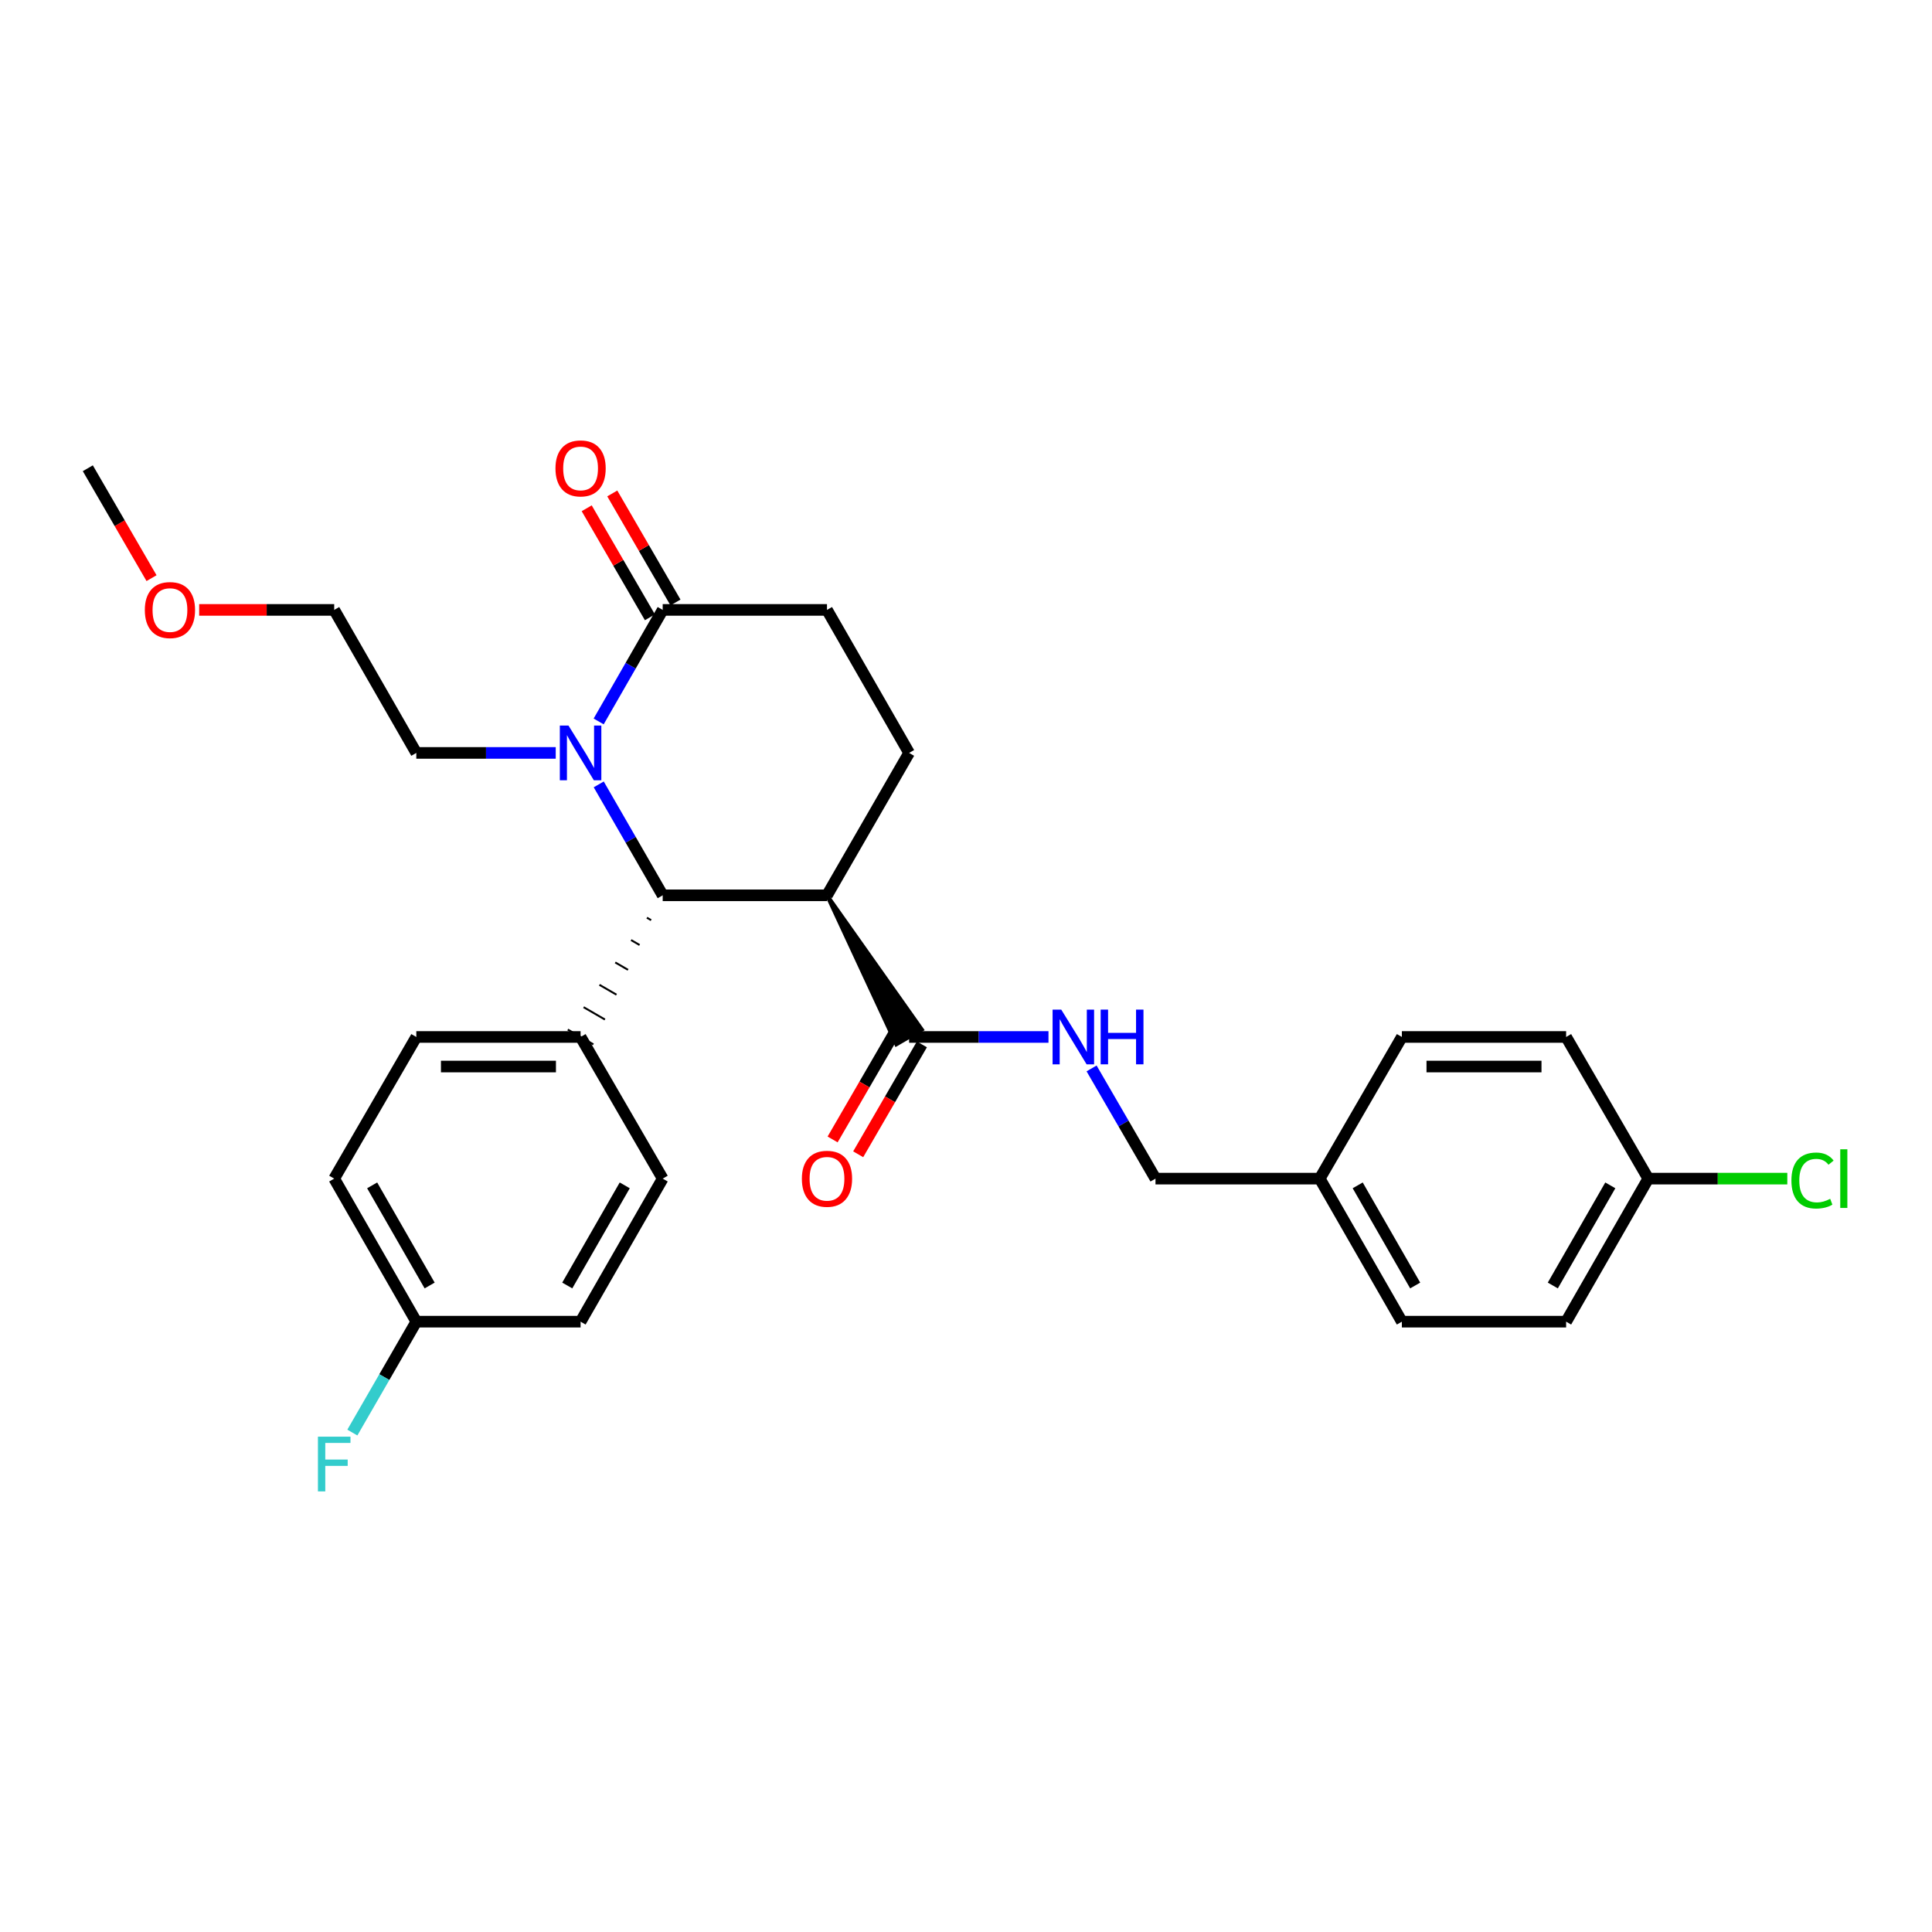<?xml version='1.0' encoding='iso-8859-1'?>
<svg version='1.1' baseProfile='full'
              xmlns='http://www.w3.org/2000/svg'
                      xmlns:rdkit='http://www.rdkit.org/xml'
                      xmlns:xlink='http://www.w3.org/1999/xlink'
                  xml:space='preserve'
width='1000px' height='1000px' viewBox='0 0 1000 1000'>
<!-- END OF HEADER -->
<rect style='opacity:1.0;fill:#FFFFFF;stroke:none' width='1000' height='1000' x='0' y='0'> </rect>
<path class='bond-1' d='M 309.903,405.997 L 326.457,434.705' style='fill:none;fill-rule:evenodd;stroke:#0000FF;stroke-width:6px;stroke-linecap:butt;stroke-linejoin:miter;stroke-opacity:1' />
<path class='bond-1' d='M 326.457,434.705 L 343.011,463.413' style='fill:none;fill-rule:evenodd;stroke:#000000;stroke-width:6px;stroke-linecap:butt;stroke-linejoin:miter;stroke-opacity:1' />
<path class='bond-2' d='M 309.866,373.416 L 326.438,344.55' style='fill:none;fill-rule:evenodd;stroke:#0000FF;stroke-width:6px;stroke-linecap:butt;stroke-linejoin:miter;stroke-opacity:1' />
<path class='bond-2' d='M 326.438,344.55 L 343.011,315.684' style='fill:none;fill-rule:evenodd;stroke:#000000;stroke-width:6px;stroke-linecap:butt;stroke-linejoin:miter;stroke-opacity:1' />
<path class='bond-13' d='M 287.645,389.71 L 251.564,389.71' style='fill:none;fill-rule:evenodd;stroke:#0000FF;stroke-width:6px;stroke-linecap:butt;stroke-linejoin:miter;stroke-opacity:1' />
<path class='bond-13' d='M 251.564,389.71 L 215.483,389.71' style='fill:none;fill-rule:evenodd;stroke:#000000;stroke-width:6px;stroke-linecap:butt;stroke-linejoin:miter;stroke-opacity:1' />
<path class='bond-0' d='M 428.047,463.413 L 343.011,463.413' style='fill:none;fill-rule:evenodd;stroke:#000000;stroke-width:6px;stroke-linecap:butt;stroke-linejoin:miter;stroke-opacity:1' />
<path class='bond-3' d='M 428.047,463.413 L 463.928,540.57 L 477.168,532.895 Z' style='fill:#000000;fill-rule:evenodd;fill-opacity:1;stroke:#000000;stroke-width:2px;stroke-linecap:butt;stroke-linejoin:miter;stroke-opacity:1;' />
<path class='bond-28' d='M 428.047,463.413 L 470.548,389.71' style='fill:none;fill-rule:evenodd;stroke:#000000;stroke-width:6px;stroke-linecap:butt;stroke-linejoin:miter;stroke-opacity:1' />
<path class='bond-6' d='M 334.825,474.993 L 337.031,476.272' style='fill:none;fill-rule:evenodd;stroke:#000000;stroke-width:1.0px;stroke-linecap:butt;stroke-linejoin:miter;stroke-opacity:1' />
<path class='bond-6' d='M 326.638,486.574 L 331.051,489.132' style='fill:none;fill-rule:evenodd;stroke:#000000;stroke-width:1.0px;stroke-linecap:butt;stroke-linejoin:miter;stroke-opacity:1' />
<path class='bond-6' d='M 318.451,498.154 L 325.071,501.991' style='fill:none;fill-rule:evenodd;stroke:#000000;stroke-width:1.0px;stroke-linecap:butt;stroke-linejoin:miter;stroke-opacity:1' />
<path class='bond-6' d='M 310.264,509.735 L 319.091,514.851' style='fill:none;fill-rule:evenodd;stroke:#000000;stroke-width:1.0px;stroke-linecap:butt;stroke-linejoin:miter;stroke-opacity:1' />
<path class='bond-6' d='M 302.077,521.315 L 313.111,527.71' style='fill:none;fill-rule:evenodd;stroke:#000000;stroke-width:1.0px;stroke-linecap:butt;stroke-linejoin:miter;stroke-opacity:1' />
<path class='bond-6' d='M 293.891,532.895 L 307.131,540.57' style='fill:none;fill-rule:evenodd;stroke:#000000;stroke-width:1.0px;stroke-linecap:butt;stroke-linejoin:miter;stroke-opacity:1' />
<path class='bond-7' d='M 343.011,315.684 L 428.047,315.684' style='fill:none;fill-rule:evenodd;stroke:#000000;stroke-width:6px;stroke-linecap:butt;stroke-linejoin:miter;stroke-opacity:1' />
<path class='bond-8' d='M 349.631,311.847 L 333.273,283.626' style='fill:none;fill-rule:evenodd;stroke:#000000;stroke-width:6px;stroke-linecap:butt;stroke-linejoin:miter;stroke-opacity:1' />
<path class='bond-8' d='M 333.273,283.626 L 316.914,255.405' style='fill:none;fill-rule:evenodd;stroke:#FF0000;stroke-width:6px;stroke-linecap:butt;stroke-linejoin:miter;stroke-opacity:1' />
<path class='bond-8' d='M 336.392,319.521 L 320.033,291.301' style='fill:none;fill-rule:evenodd;stroke:#000000;stroke-width:6px;stroke-linecap:butt;stroke-linejoin:miter;stroke-opacity:1' />
<path class='bond-8' d='M 320.033,291.301 L 303.675,263.08' style='fill:none;fill-rule:evenodd;stroke:#FF0000;stroke-width:6px;stroke-linecap:butt;stroke-linejoin:miter;stroke-opacity:1' />
<path class='bond-5' d='M 470.548,536.733 L 506.62,536.733' style='fill:none;fill-rule:evenodd;stroke:#000000;stroke-width:6px;stroke-linecap:butt;stroke-linejoin:miter;stroke-opacity:1' />
<path class='bond-5' d='M 506.62,536.733 L 542.693,536.733' style='fill:none;fill-rule:evenodd;stroke:#0000FF;stroke-width:6px;stroke-linecap:butt;stroke-linejoin:miter;stroke-opacity:1' />
<path class='bond-9' d='M 463.928,532.895 L 447.442,561.336' style='fill:none;fill-rule:evenodd;stroke:#000000;stroke-width:6px;stroke-linecap:butt;stroke-linejoin:miter;stroke-opacity:1' />
<path class='bond-9' d='M 447.442,561.336 L 430.956,589.777' style='fill:none;fill-rule:evenodd;stroke:#FF0000;stroke-width:6px;stroke-linecap:butt;stroke-linejoin:miter;stroke-opacity:1' />
<path class='bond-9' d='M 477.168,540.57 L 460.682,569.011' style='fill:none;fill-rule:evenodd;stroke:#000000;stroke-width:6px;stroke-linecap:butt;stroke-linejoin:miter;stroke-opacity:1' />
<path class='bond-9' d='M 460.682,569.011 L 444.196,597.451' style='fill:none;fill-rule:evenodd;stroke:#FF0000;stroke-width:6px;stroke-linecap:butt;stroke-linejoin:miter;stroke-opacity:1' />
<path class='bond-4' d='M 470.548,389.71 L 428.047,315.684' style='fill:none;fill-rule:evenodd;stroke:#000000;stroke-width:6px;stroke-linecap:butt;stroke-linejoin:miter;stroke-opacity:1' />
<path class='bond-12' d='M 564.998,553.012 L 581.537,581.532' style='fill:none;fill-rule:evenodd;stroke:#0000FF;stroke-width:6px;stroke-linecap:butt;stroke-linejoin:miter;stroke-opacity:1' />
<path class='bond-12' d='M 581.537,581.532 L 598.076,610.053' style='fill:none;fill-rule:evenodd;stroke:#000000;stroke-width:6px;stroke-linecap:butt;stroke-linejoin:miter;stroke-opacity:1' />
<path class='bond-10' d='M 300.511,536.733 L 215.483,536.733' style='fill:none;fill-rule:evenodd;stroke:#000000;stroke-width:6px;stroke-linecap:butt;stroke-linejoin:miter;stroke-opacity:1' />
<path class='bond-10' d='M 287.757,552.036 L 228.237,552.036' style='fill:none;fill-rule:evenodd;stroke:#000000;stroke-width:6px;stroke-linecap:butt;stroke-linejoin:miter;stroke-opacity:1' />
<path class='bond-11' d='M 300.511,536.733 L 343.011,610.053' style='fill:none;fill-rule:evenodd;stroke:#000000;stroke-width:6px;stroke-linecap:butt;stroke-linejoin:miter;stroke-opacity:1' />
<path class='bond-18' d='M 215.483,536.733 L 172.983,610.053' style='fill:none;fill-rule:evenodd;stroke:#000000;stroke-width:6px;stroke-linecap:butt;stroke-linejoin:miter;stroke-opacity:1' />
<path class='bond-17' d='M 343.011,610.053 L 300.511,684.096' style='fill:none;fill-rule:evenodd;stroke:#000000;stroke-width:6px;stroke-linecap:butt;stroke-linejoin:miter;stroke-opacity:1' />
<path class='bond-17' d='M 323.364,613.541 L 293.613,665.371' style='fill:none;fill-rule:evenodd;stroke:#000000;stroke-width:6px;stroke-linecap:butt;stroke-linejoin:miter;stroke-opacity:1' />
<path class='bond-16' d='M 598.076,610.053 L 683.095,610.053' style='fill:none;fill-rule:evenodd;stroke:#000000;stroke-width:6px;stroke-linecap:butt;stroke-linejoin:miter;stroke-opacity:1' />
<path class='bond-26' d='M 215.483,389.71 L 172.983,315.684' style='fill:none;fill-rule:evenodd;stroke:#000000;stroke-width:6px;stroke-linecap:butt;stroke-linejoin:miter;stroke-opacity:1' />
<path class='bond-14' d='M 215.483,684.096 L 300.511,684.096' style='fill:none;fill-rule:evenodd;stroke:#000000;stroke-width:6px;stroke-linecap:butt;stroke-linejoin:miter;stroke-opacity:1' />
<path class='bond-19' d='M 215.483,684.096 L 198.93,712.795' style='fill:none;fill-rule:evenodd;stroke:#000000;stroke-width:6px;stroke-linecap:butt;stroke-linejoin:miter;stroke-opacity:1' />
<path class='bond-19' d='M 198.93,712.795 L 182.376,741.495' style='fill:none;fill-rule:evenodd;stroke:#33CCCC;stroke-width:6px;stroke-linecap:butt;stroke-linejoin:miter;stroke-opacity:1' />
<path class='bond-29' d='M 215.483,684.096 L 172.983,610.053' style='fill:none;fill-rule:evenodd;stroke:#000000;stroke-width:6px;stroke-linecap:butt;stroke-linejoin:miter;stroke-opacity:1' />
<path class='bond-29' d='M 222.381,665.371 L 192.63,613.541' style='fill:none;fill-rule:evenodd;stroke:#000000;stroke-width:6px;stroke-linecap:butt;stroke-linejoin:miter;stroke-opacity:1' />
<path class='bond-15' d='M 853.141,610.053 L 810.623,684.096' style='fill:none;fill-rule:evenodd;stroke:#000000;stroke-width:6px;stroke-linecap:butt;stroke-linejoin:miter;stroke-opacity:1' />
<path class='bond-15' d='M 833.492,613.539 L 803.729,665.369' style='fill:none;fill-rule:evenodd;stroke:#000000;stroke-width:6px;stroke-linecap:butt;stroke-linejoin:miter;stroke-opacity:1' />
<path class='bond-20' d='M 853.141,610.053 L 889.123,610.053' style='fill:none;fill-rule:evenodd;stroke:#000000;stroke-width:6px;stroke-linecap:butt;stroke-linejoin:miter;stroke-opacity:1' />
<path class='bond-20' d='M 889.123,610.053 L 925.105,610.053' style='fill:none;fill-rule:evenodd;stroke:#00CC00;stroke-width:6px;stroke-linecap:butt;stroke-linejoin:miter;stroke-opacity:1' />
<path class='bond-30' d='M 853.141,610.053 L 810.623,536.733' style='fill:none;fill-rule:evenodd;stroke:#000000;stroke-width:6px;stroke-linecap:butt;stroke-linejoin:miter;stroke-opacity:1' />
<path class='bond-23' d='M 683.095,610.053 L 725.604,536.733' style='fill:none;fill-rule:evenodd;stroke:#000000;stroke-width:6px;stroke-linecap:butt;stroke-linejoin:miter;stroke-opacity:1' />
<path class='bond-24' d='M 683.095,610.053 L 725.604,684.096' style='fill:none;fill-rule:evenodd;stroke:#000000;stroke-width:6px;stroke-linecap:butt;stroke-linejoin:miter;stroke-opacity:1' />
<path class='bond-24' d='M 702.743,613.54 L 732.499,665.37' style='fill:none;fill-rule:evenodd;stroke:#000000;stroke-width:6px;stroke-linecap:butt;stroke-linejoin:miter;stroke-opacity:1' />
<path class='bond-21' d='M 810.623,536.733 L 725.604,536.733' style='fill:none;fill-rule:evenodd;stroke:#000000;stroke-width:6px;stroke-linecap:butt;stroke-linejoin:miter;stroke-opacity:1' />
<path class='bond-21' d='M 797.87,552.036 L 738.357,552.036' style='fill:none;fill-rule:evenodd;stroke:#000000;stroke-width:6px;stroke-linecap:butt;stroke-linejoin:miter;stroke-opacity:1' />
<path class='bond-22' d='M 810.623,684.096 L 725.604,684.096' style='fill:none;fill-rule:evenodd;stroke:#000000;stroke-width:6px;stroke-linecap:butt;stroke-linejoin:miter;stroke-opacity:1' />
<path class='bond-25' d='M 103.089,315.684 L 138.036,315.684' style='fill:none;fill-rule:evenodd;stroke:#FF0000;stroke-width:6px;stroke-linecap:butt;stroke-linejoin:miter;stroke-opacity:1' />
<path class='bond-25' d='M 138.036,315.684 L 172.983,315.684' style='fill:none;fill-rule:evenodd;stroke:#000000;stroke-width:6px;stroke-linecap:butt;stroke-linejoin:miter;stroke-opacity:1' />
<path class='bond-27' d='M 78.433,299.245 L 61.944,270.805' style='fill:none;fill-rule:evenodd;stroke:#FF0000;stroke-width:6px;stroke-linecap:butt;stroke-linejoin:miter;stroke-opacity:1' />
<path class='bond-27' d='M 61.944,270.805 L 45.455,242.364' style='fill:none;fill-rule:evenodd;stroke:#000000;stroke-width:6px;stroke-linecap:butt;stroke-linejoin:miter;stroke-opacity:1' />
<path  class='atom-0' d='M 294.251 375.55
L 303.531 390.55
Q 304.451 392.03, 305.931 394.71
Q 307.411 397.39, 307.491 397.55
L 307.491 375.55
L 311.251 375.55
L 311.251 403.87
L 307.371 403.87
L 297.411 387.47
Q 296.251 385.55, 295.011 383.35
Q 293.811 381.15, 293.451 380.47
L 293.451 403.87
L 289.771 403.87
L 289.771 375.55
L 294.251 375.55
' fill='#0000FF'/>
<path  class='atom-6' d='M 549.298 522.573
L 558.578 537.573
Q 559.498 539.053, 560.978 541.733
Q 562.458 544.413, 562.538 544.573
L 562.538 522.573
L 566.298 522.573
L 566.298 550.893
L 562.418 550.893
L 552.458 534.493
Q 551.298 532.573, 550.058 530.373
Q 548.858 528.173, 548.498 527.493
L 548.498 550.893
L 544.818 550.893
L 544.818 522.573
L 549.298 522.573
' fill='#0000FF'/>
<path  class='atom-6' d='M 569.698 522.573
L 573.538 522.573
L 573.538 534.613
L 588.018 534.613
L 588.018 522.573
L 591.858 522.573
L 591.858 550.893
L 588.018 550.893
L 588.018 537.813
L 573.538 537.813
L 573.538 550.893
L 569.698 550.893
L 569.698 522.573
' fill='#0000FF'/>
<path  class='atom-9' d='M 287.511 242.444
Q 287.511 235.644, 290.871 231.844
Q 294.231 228.044, 300.511 228.044
Q 306.791 228.044, 310.151 231.844
Q 313.511 235.644, 313.511 242.444
Q 313.511 249.324, 310.111 253.244
Q 306.711 257.124, 300.511 257.124
Q 294.271 257.124, 290.871 253.244
Q 287.511 249.364, 287.511 242.444
M 300.511 253.924
Q 304.831 253.924, 307.151 251.044
Q 309.511 248.124, 309.511 242.444
Q 309.511 236.884, 307.151 234.084
Q 304.831 231.244, 300.511 231.244
Q 296.191 231.244, 293.831 234.044
Q 291.511 236.844, 291.511 242.444
Q 291.511 248.164, 293.831 251.044
Q 296.191 253.924, 300.511 253.924
' fill='#FF0000'/>
<path  class='atom-10' d='M 415.047 610.133
Q 415.047 603.333, 418.407 599.533
Q 421.767 595.733, 428.047 595.733
Q 434.327 595.733, 437.687 599.533
Q 441.047 603.333, 441.047 610.133
Q 441.047 617.013, 437.647 620.933
Q 434.247 624.813, 428.047 624.813
Q 421.807 624.813, 418.407 620.933
Q 415.047 617.053, 415.047 610.133
M 428.047 621.613
Q 432.367 621.613, 434.687 618.733
Q 437.047 615.813, 437.047 610.133
Q 437.047 604.573, 434.687 601.773
Q 432.367 598.933, 428.047 598.933
Q 423.727 598.933, 421.367 601.733
Q 419.047 604.533, 419.047 610.133
Q 419.047 615.853, 421.367 618.733
Q 423.727 621.613, 428.047 621.613
' fill='#FF0000'/>
<path  class='atom-20' d='M 164.563 743.621
L 181.403 743.621
L 181.403 746.861
L 168.363 746.861
L 168.363 755.461
L 179.963 755.461
L 179.963 758.741
L 168.363 758.741
L 168.363 771.941
L 164.563 771.941
L 164.563 743.621
' fill='#33CCCC'/>
<path  class='atom-21' d='M 927.231 611.033
Q 927.231 603.993, 930.511 600.313
Q 933.831 596.593, 940.111 596.593
Q 945.951 596.593, 949.071 600.713
L 946.431 602.873
Q 944.151 599.873, 940.111 599.873
Q 935.831 599.873, 933.551 602.753
Q 931.311 605.593, 931.311 611.033
Q 931.311 616.633, 933.631 619.513
Q 935.991 622.393, 940.551 622.393
Q 943.671 622.393, 947.311 620.513
L 948.431 623.513
Q 946.951 624.473, 944.711 625.033
Q 942.471 625.593, 939.991 625.593
Q 933.831 625.593, 930.511 621.833
Q 927.231 618.073, 927.231 611.033
' fill='#00CC00'/>
<path  class='atom-21' d='M 952.511 594.873
L 956.191 594.873
L 956.191 625.233
L 952.511 625.233
L 952.511 594.873
' fill='#00CC00'/>
<path  class='atom-26' d='M 74.964 315.764
Q 74.964 308.964, 78.324 305.164
Q 81.684 301.364, 87.964 301.364
Q 94.244 301.364, 97.604 305.164
Q 100.964 308.964, 100.964 315.764
Q 100.964 322.644, 97.564 326.564
Q 94.164 330.444, 87.964 330.444
Q 81.724 330.444, 78.324 326.564
Q 74.964 322.684, 74.964 315.764
M 87.964 327.244
Q 92.284 327.244, 94.604 324.364
Q 96.964 321.444, 96.964 315.764
Q 96.964 310.204, 94.604 307.404
Q 92.284 304.564, 87.964 304.564
Q 83.644 304.564, 81.284 307.364
Q 78.964 310.164, 78.964 315.764
Q 78.964 321.484, 81.284 324.364
Q 83.644 327.244, 87.964 327.244
' fill='#FF0000'/>
</svg>
